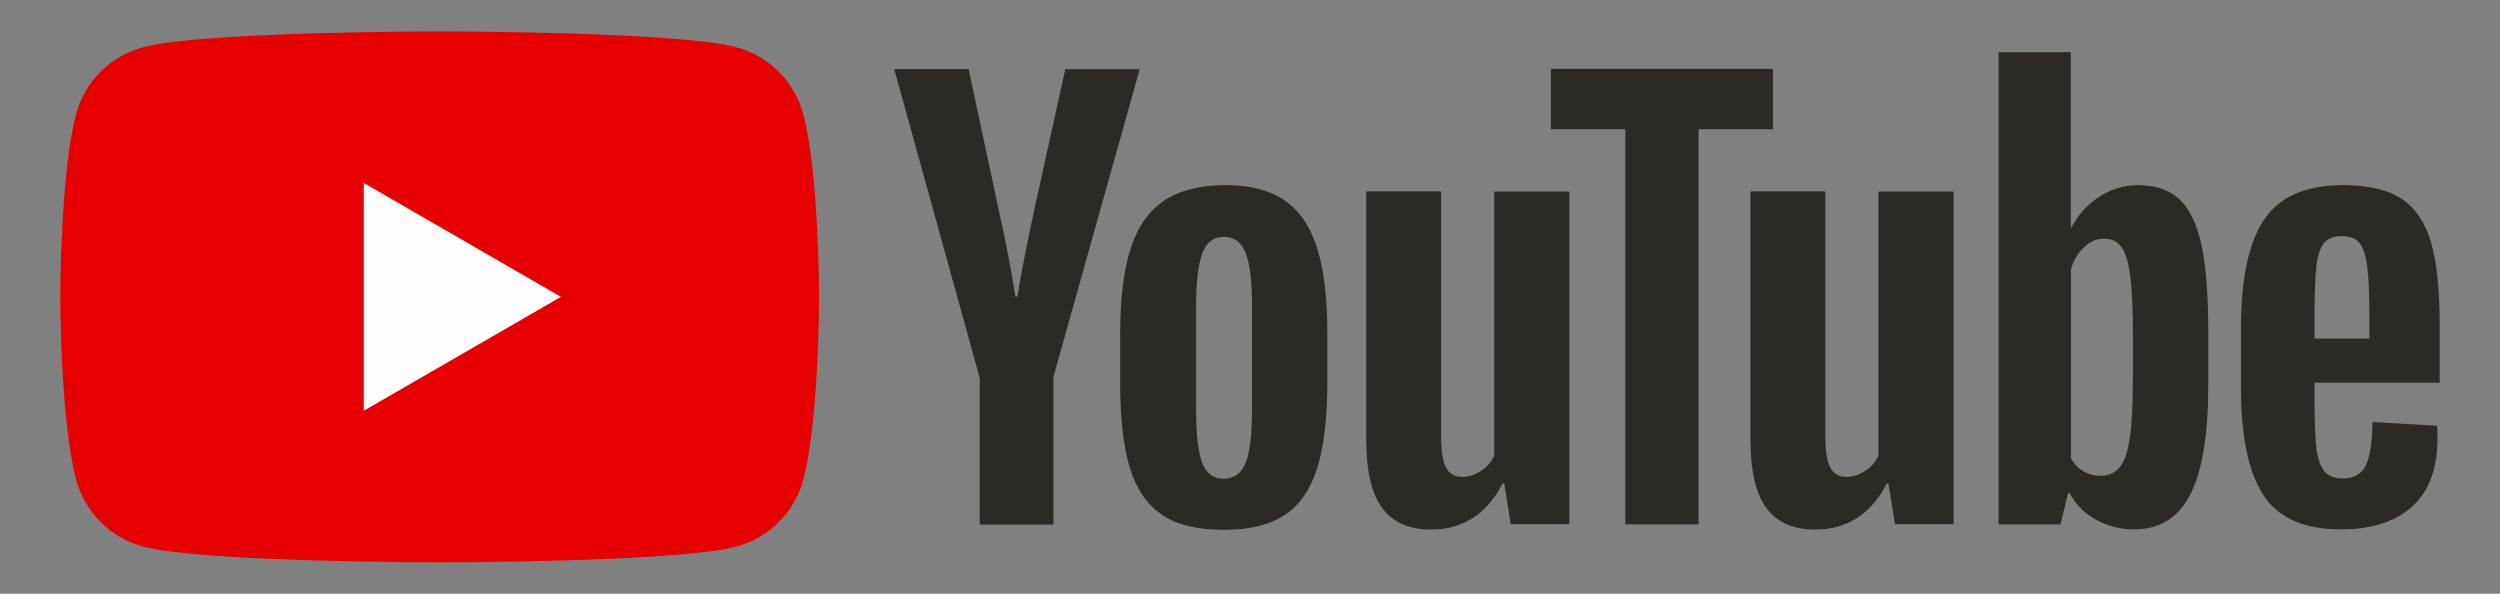 <?xml version="1.0" encoding="UTF-8"?>
<svg id="_レイヤー_1" data-name="レイヤー 1" xmlns="http://www.w3.org/2000/svg" viewBox="0 0 160 38">
  <rect x="0" y="0" width="160" height="38" fill="#808080" stroke="none"/>
  <defs>
    <style>
      .cls-1 {
        fill: #e70000;
      }

      .cls-2 {
        fill: #fefefe;
      }

      .cls-3 {
        fill: #2d2a26;
      }
    </style>
  </defs>
  <g>
    <path class="cls-1" d="m51.41,7.31c-.56-2.09-2.2-3.74-4.29-4.29-3.79-1.01-18.98-1.01-18.98-1.01,0,0-15.19,0-18.98,1.01-2.09.56-3.74,2.2-4.29,4.29-1.01,3.79-1.01,11.69-1.01,11.69,0,0,0,7.9,1.01,11.69.56,2.09,2.2,3.74,4.29,4.29,3.79,1.01,18.98,1.01,18.98,1.01,0,0,15.19,0,18.98-1.01,2.09-.56,3.74-2.2,4.29-4.29,1.01-3.79,1.01-11.69,1.01-11.69,0,0,0-7.9-1.01-11.69Z"/>
    <polygon class="cls-2" points="23.28 26.29 35.9 19 23.28 11.71 23.28 26.29"/>
  </g>
  <g>
    <path class="cls-3" d="m74.35,32.93c-.96-.65-1.64-1.66-2.05-3.02-.41-1.37-.61-3.18-.61-5.45v-3.09c0-2.29.23-4.13.69-5.52.46-1.39,1.19-2.4,2.17-3.04.98-.64,2.28-.96,3.87-.96s2.84.32,3.79.97c.95.65,1.64,1.66,2.08,3.04.44,1.38.66,3.21.66,5.51v3.09c0,2.27-.21,4.09-.64,5.47-.43,1.38-1.12,2.39-2.08,3.02-.96.64-2.26.96-3.91.96s-3.02-.32-3.98-.97Zm5.38-3.33c.27-.69.4-1.83.4-3.4v-6.63c0-1.53-.13-2.65-.4-3.35-.27-.71-.74-1.06-1.41-1.06s-1.11.35-1.37,1.06c-.27.71-.4,1.82-.4,3.35v6.63c0,1.57.13,2.71.38,3.4.25.69.72,1.04,1.39,1.04s1.14-.35,1.41-1.04Z"/>
    <path class="cls-3" d="m148.13,24.51v1.08c0,1.37.04,2.39.12,3.07.08.68.25,1.18.5,1.49.25.31.65.47,1.18.47.72,0,1.21-.28,1.48-.83.27-.56.41-1.48.43-2.78l4.13.24c.02.19.03.44.03.76,0,1.97-.54,3.44-1.62,4.41s-2.6,1.46-4.57,1.46c-2.36,0-4.02-.74-4.97-2.22-.95-1.48-1.42-3.77-1.42-6.88v-3.72c0-3.2.49-5.53,1.48-7,.98-1.47,2.67-2.21,5.05-2.21,1.64,0,2.91.3,3.79.9.88.6,1.5,1.54,1.86,2.81.36,1.27.54,3.03.54,5.28v3.65h-8.02Zm.61-8.96c-.24.3-.41.79-.49,1.48-.08.68-.12,1.72-.12,3.11v1.53h3.51v-1.53c0-1.37-.05-2.4-.14-3.11-.09-.71-.26-1.2-.5-1.49-.24-.29-.62-.43-1.13-.43s-.89.15-1.13.45Z"/>
    <path class="cls-3" d="m62.68,24.11l-5.45-19.69h4.76l1.91,8.93c.49,2.2.85,4.08,1.08,5.63h.14c.16-1.11.52-2.98,1.08-5.59l1.98-8.96h4.76l-5.52,19.69v9.45h-4.72v-9.45Z"/>
    <path class="cls-3" d="m100.44,12.26v21.29h-3.75l-.42-2.61h-.1c-1.02,1.97-2.55,2.95-4.59,2.95-1.41,0-2.45-.46-3.13-1.39-.67-.93-1.01-2.37-1.01-4.34v-15.91h4.79v15.63c0,.95.1,1.63.31,2.03.21.41.56.61,1.04.61.42,0,.82-.13,1.2-.38.38-.25.67-.58.85-.97V12.26h4.79Z"/>
    <path class="cls-3" d="m125.03,12.26v21.29h-3.75l-.42-2.61h-.1c-1.02,1.97-2.55,2.95-4.59,2.95-1.41,0-2.45-.46-3.13-1.39-.67-.93-1.01-2.37-1.01-4.34v-15.91h4.79v15.63c0,.95.1,1.63.31,2.03.21.41.56.61,1.04.61.42,0,.82-.13,1.2-.38.38-.25.67-.58.85-.97V12.26h4.79Z"/>
    <path class="cls-3" d="m113.47,8.27h-4.76v25.29h-4.69V8.27h-4.76v-3.86h14.21v3.86Z"/>
    <path class="cls-3" d="m140.89,15.67c-.29-1.34-.76-2.32-1.41-2.92-.65-.6-1.54-.9-2.67-.9-.88,0-1.7.25-2.47.75-.76.5-1.35,1.15-1.77,1.96h-.04V3.34s-4.62,0-4.62,0v30.22h3.96l.49-2.01h.1c.37.72.93,1.29,1.67,1.7.74.42,1.56.63,2.47.63,1.62,0,2.81-.75,3.58-2.24.76-1.49,1.15-3.83,1.15-7v-3.37c0-2.38-.15-4.25-.43-5.59Zm-4.39,8.69c0,1.55-.06,2.77-.19,3.65-.13.88-.34,1.51-.64,1.88-.3.37-.71.56-1.22.56-.39,0-.76-.09-1.09-.28-.34-.19-.61-.46-.82-.83v-12.09c.16-.58.44-1.05.83-1.42.39-.37.82-.56,1.29-.56.49,0,.86.19,1.13.57.27.38.45,1.02.56,1.93.1.9.16,2.19.16,3.86v2.74Z"/>
  </g>
</svg>